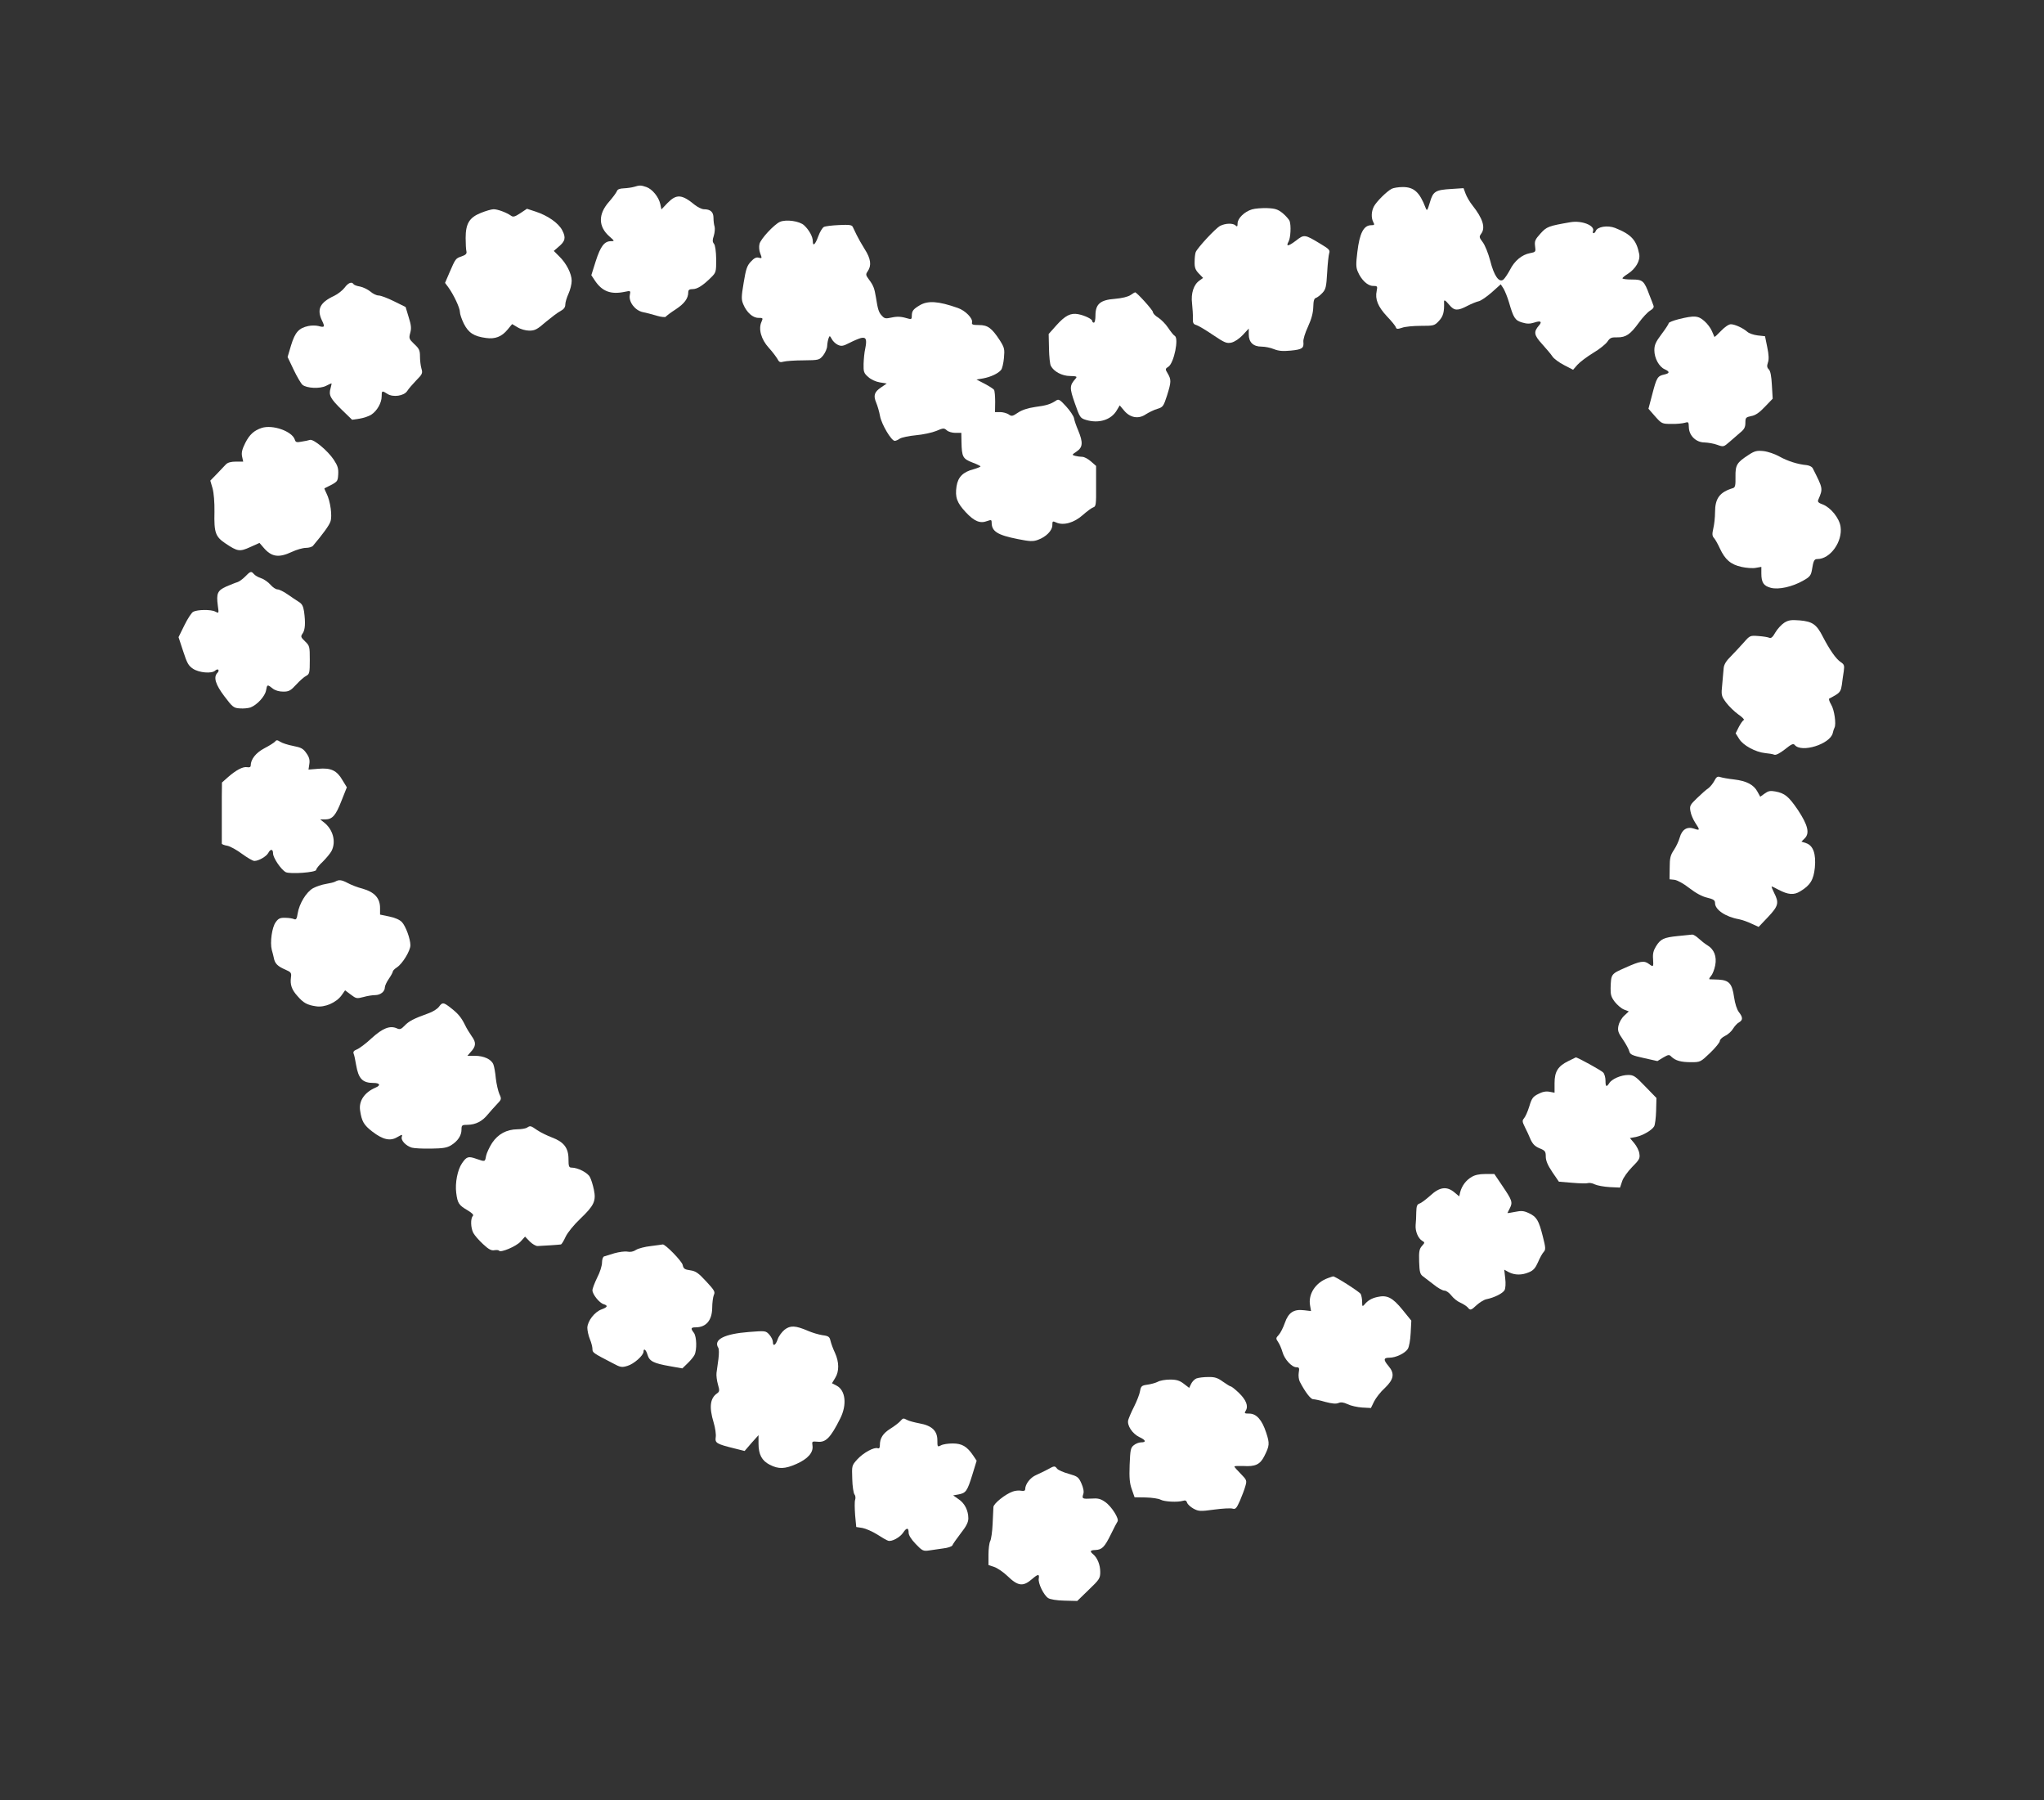 <?xml version="1.0" standalone="no"?>
<!DOCTYPE svg PUBLIC "-//W3C//DTD SVG 20010904//EN"
 "http://www.w3.org/TR/2001/REC-SVG-20010904/DTD/svg10.dtd">
<svg version="1.0" xmlns="http://www.w3.org/2000/svg"
 width="1280pt" height="1127pt" viewBox="0 0 1280 1127"
 preserveAspectRatio="xMidYMid meet">
<rect x="0" y="0" width="1280" height="1127" fill="#333333" stroke="none"/>
<g transform="translate(0,1127) scale(0.1,-0.1)"
fill="#ffffff" stroke="none">
<path d="M3970 10100 c-14 -4 -42 -8 -63 -9 -26 -1 -40 -6 -44 -18 -4 -10 -26
-40 -49 -66 -69 -78 -68 -155 2 -217 33 -29 34 -30 10 -30 -41 0 -65 -31 -95
-124 l-28 -89 24 -36 c45 -66 99 -86 185 -68 37 8 38 7 32 -20 -8 -43 32 -96
81 -107 22 -4 62 -15 89 -23 27 -8 52 -10 55 -6 3 5 31 26 62 46 55 36 79 69
79 107 0 15 7 20 28 20 29 0 65 23 117 75 29 29 30 34 30 111 -1 52 -6 88 -14
98 -10 12 -10 23 -1 50 6 20 8 45 5 57 -4 12 -7 36 -7 55 0 37 -19 54 -60 54
-13 0 -39 13 -58 28 -80 66 -114 68 -169 12 l-39 -41 -7 33 c-10 45 -50 94
-87 107 -35 12 -42 12 -78 1z"/>
<path d="M8715 10088 c-32 -17 -95 -80 -111 -110 -17 -32 -18 -72 -4 -99 9
-16 7 -19 -13 -19 -47 0 -73 -49 -87 -168 -9 -74 -9 -96 3 -123 22 -52 62 -89
95 -89 28 0 29 -2 23 -32 -11 -51 8 -98 64 -158 29 -30 54 -61 56 -69 4 -12
11 -12 39 -3 18 7 71 12 117 12 82 0 86 1 114 31 27 29 34 56 32 117 -1 18 6
15 34 -18 30 -36 51 -37 112 -5 25 13 57 26 71 29 14 3 50 28 81 55 l57 51 17
-26 c9 -15 25 -54 35 -88 28 -97 38 -112 82 -125 30 -9 48 -9 74 -1 41 14 53
7 32 -17 -36 -41 -32 -61 19 -117 26 -29 56 -64 65 -78 9 -14 42 -38 73 -54
l56 -29 27 31 c15 17 59 50 98 74 39 23 79 55 90 71 16 24 25 28 61 27 55 -1
83 19 136 92 23 32 55 66 70 75 20 12 26 22 21 33 -3 10 -15 39 -25 65 -33 90
-42 97 -109 97 -33 0 -60 3 -60 8 1 4 15 16 33 27 50 32 80 83 72 125 -17 87
-50 123 -151 163 -47 18 -110 8 -121 -19 -3 -8 -9 -14 -14 -14 -4 0 -6 6 -3
13 13 35 -70 68 -141 56 -139 -24 -149 -28 -188 -71 -34 -37 -38 -48 -34 -79
5 -36 4 -37 -32 -44 -50 -9 -97 -48 -125 -104 -14 -26 -32 -53 -41 -61 -27
-22 -59 22 -83 118 -12 46 -33 98 -47 116 -22 29 -23 34 -10 52 29 38 11 96
-54 178 -17 21 -36 54 -43 73 l-13 35 -76 -5 c-101 -6 -115 -15 -135 -85 -16
-53 -18 -55 -27 -32 -37 97 -73 129 -142 129 -27 0 -59 -5 -70 -11z"/>
<path d="M7840 9959 c-47 -14 -90 -56 -90 -88 0 -19 -3 -22 -12 -13 -16 16
-63 15 -97 -2 -29 -15 -141 -136 -153 -164 -4 -10 -7 -37 -7 -61 -1 -36 5 -51
26 -73 l27 -28 -22 -16 c-37 -25 -55 -81 -47 -144 3 -30 6 -72 5 -92 -1 -30 3
-38 22 -43 13 -4 60 -32 104 -62 73 -49 85 -54 115 -48 21 5 49 24 72 48 l37
40 0 -36 c0 -50 28 -77 80 -77 22 0 57 -7 78 -16 28 -11 54 -14 105 -9 72 7
83 15 79 55 -2 14 11 57 29 95 22 48 32 86 33 123 1 38 5 54 17 57 9 3 27 17
40 31 21 22 25 38 30 127 3 56 9 111 13 123 6 17 -2 26 -51 55 -104 63 -105
63 -158 22 -49 -37 -64 -38 -45 -4 12 24 16 98 6 127 -4 10 -23 32 -43 49 -30
24 -46 30 -97 32 -33 1 -77 -2 -96 -8z"/>
<path d="M3011 9937 c-72 -29 -95 -67 -95 -157 0 -36 2 -73 5 -84 3 -14 -4
-22 -30 -31 -38 -13 -38 -13 -77 -103 l-27 -63 20 -27 c33 -45 73 -129 73
-155 0 -13 11 -46 25 -74 29 -57 63 -79 139 -89 57 -8 98 8 135 53 l28 34 34
-20 c19 -12 51 -21 74 -21 34 0 50 8 101 53 34 28 75 60 93 69 22 12 31 24 31
41 0 14 9 44 20 68 11 24 20 60 20 81 0 44 -33 110 -79 154 l-33 33 30 26 c42
35 47 57 23 103 -23 45 -91 93 -169 118 l-52 17 -42 -28 c-33 -22 -45 -25 -57
-16 -30 21 -84 41 -110 41 -14 0 -50 -11 -80 -23z"/>
<path d="M4884 9881 c-36 -16 -122 -108 -128 -139 -4 -15 -2 -41 4 -56 13 -35
13 -35 -10 -29 -14 4 -29 -4 -48 -25 -24 -25 -31 -47 -45 -132 -15 -89 -15
-106 -2 -136 21 -50 59 -84 94 -84 29 0 30 -1 20 -24 -21 -45 -3 -110 45 -163
24 -26 48 -59 55 -71 10 -20 17 -22 39 -16 15 4 71 8 125 8 95 1 98 2 122 31
13 17 25 44 25 60 1 17 5 38 9 48 6 17 8 16 20 -6 7 -14 25 -30 38 -36 22 -10
33 -8 72 12 25 13 58 27 73 31 32 7 38 -9 26 -68 -5 -21 -9 -64 -10 -94 -1
-49 1 -58 29 -82 17 -16 48 -30 73 -34 l43 -7 -35 -24 c-43 -29 -50 -51 -31
-96 8 -19 19 -56 24 -84 10 -53 71 -155 92 -155 7 0 21 6 32 14 11 7 56 17
100 21 44 4 101 16 128 27 44 19 49 19 66 4 9 -9 34 -16 54 -16 l37 0 1 -57
c2 -93 8 -105 67 -128 29 -11 52 -22 52 -25 0 -3 -20 -11 -44 -18 -66 -17 -97
-49 -106 -107 -10 -68 2 -102 58 -162 53 -57 90 -72 134 -55 25 9 28 8 28 -10
0 -55 37 -78 164 -103 75 -15 95 -16 125 -5 51 18 91 58 91 92 0 26 2 27 24
17 45 -21 112 -2 166 46 27 24 57 46 67 49 16 5 18 19 17 132 l0 127 -32 28
c-18 16 -42 29 -55 29 -12 0 -32 3 -44 6 -22 6 -21 7 10 28 38 26 40 56 9 131
-12 28 -24 62 -26 76 -3 15 -26 49 -50 75 -39 43 -47 47 -63 36 -33 -22 -60
-31 -131 -40 -47 -7 -83 -19 -108 -36 -33 -22 -39 -24 -58 -10 -11 7 -35 14
-52 14 l-33 0 1 64 c0 35 -3 69 -7 75 -3 6 -30 23 -58 38 l-52 27 42 7 c47 9
93 30 112 53 7 8 15 42 18 75 5 55 3 64 -25 109 -51 78 -76 97 -131 97 -39 0
-47 3 -44 16 7 25 -42 75 -89 91 -122 43 -187 47 -238 17 -42 -25 -50 -36 -50
-67 0 -18 -4 -22 -17 -18 -50 15 -72 16 -110 8 -37 -8 -44 -7 -61 12 -19 20
-25 39 -37 116 -9 55 -16 73 -42 108 -22 30 -23 34 -9 54 25 36 19 79 -19 138
-19 30 -42 71 -51 90 -9 19 -20 42 -24 50 -6 12 -23 14 -86 11 -44 -2 -86 -7
-95 -12 -9 -5 -25 -31 -35 -59 -19 -52 -34 -65 -34 -30 0 28 -23 70 -54 99
-28 27 -113 39 -152 22z"/>
<path d="M2158 9469 c-13 -17 -42 -40 -65 -51 -90 -42 -110 -84 -77 -154 20
-41 17 -46 -22 -35 -16 4 -44 4 -63 0 -60 -13 -83 -39 -108 -120 l-22 -74 38
-80 c21 -44 46 -86 55 -94 26 -22 109 -26 147 -7 17 9 33 16 35 16 1 0 -1 -14
-6 -31 -13 -43 -1 -65 72 -136 l63 -61 47 7 c25 4 58 15 73 25 36 23 65 74 65
114 0 37 2 38 36 16 35 -23 104 -13 124 18 8 13 33 42 56 66 39 39 42 46 33
75 -5 17 -9 52 -9 76 0 37 -5 49 -36 77 -33 32 -34 36 -25 70 8 28 6 49 -10
99 l-19 63 -73 36 c-40 20 -83 36 -96 36 -13 0 -36 11 -52 25 -16 13 -45 27
-64 31 -20 3 -38 10 -41 15 -11 18 -34 8 -56 -22z"/>
<path d="M7080 9423 c-16 -11 -53 -20 -99 -24 -92 -7 -121 -33 -121 -105 0
-24 -4 -44 -10 -44 -5 0 -10 4 -10 10 0 12 -46 35 -88 43 -47 9 -81 -8 -136
-69 l-49 -55 2 -91 c1 -51 6 -100 12 -109 18 -35 70 -63 120 -63 41 -1 46 -3
35 -16 -39 -44 -39 -58 -5 -155 31 -89 34 -93 70 -104 80 -24 158 0 193 61
l18 30 27 -32 c38 -46 91 -55 136 -24 19 12 51 28 72 34 36 11 39 16 61 83 27
86 27 100 5 138 -17 28 -17 30 5 44 34 25 65 176 39 192 -8 4 -26 27 -42 51
-15 23 -43 51 -61 63 -19 11 -34 27 -34 35 0 12 -101 124 -112 124 -2 0 -15
-8 -28 -17z"/>
<path d="M10513 9272 c-35 -9 -63 -20 -63 -25 0 -5 -20 -36 -45 -69 -37 -49
-45 -68 -45 -101 0 -49 29 -103 65 -119 33 -15 32 -25 -4 -33 -41 -9 -47 -19
-74 -123 l-24 -91 42 -48 c40 -45 43 -47 101 -47 32 -1 70 3 84 7 23 7 25 6
26 -28 1 -52 45 -95 98 -95 23 -1 59 -7 80 -15 39 -14 40 -13 76 18 20 18 51
44 68 59 25 20 32 34 32 61 0 32 3 35 36 42 26 4 51 21 86 58 l49 51 -5 84
c-3 57 -9 89 -19 99 -12 12 -13 22 -6 43 7 19 6 49 -4 96 l-14 69 -46 5 c-25
3 -54 13 -64 22 -27 24 -79 48 -104 48 -13 0 -38 -17 -61 -41 -22 -23 -40 -40
-42 -38 -1 2 -8 19 -16 37 -7 17 -28 46 -47 62 -38 34 -62 36 -160 12z"/>
<path d="M1639 8591 c-48 -16 -76 -41 -103 -94 -20 -40 -25 -61 -20 -85 l7
-32 -46 0 c-31 0 -51 -6 -62 -17 -9 -10 -35 -37 -57 -60 l-41 -42 14 -48 c8
-29 13 -88 12 -148 -3 -131 6 -155 70 -198 75 -50 88 -52 154 -22 l58 26 25
-29 c50 -59 95 -66 178 -27 30 14 69 25 88 25 18 0 38 6 44 13 63 75 101 127
109 151 13 34 0 129 -24 176 -9 18 -15 33 -13 33 84 41 83 40 86 87 2 37 -3
54 -28 92 -38 57 -126 130 -149 124 -9 -3 -32 -8 -53 -11 -30 -6 -37 -4 -42
13 -17 52 -138 95 -207 73z"/>
<path d="M10950 8422 c-74 -48 -83 -63 -82 -137 1 -54 -2 -67 -16 -71 -83 -25
-112 -64 -112 -151 0 -32 -5 -78 -11 -102 -8 -35 -7 -47 5 -60 8 -9 24 -38 36
-64 33 -71 68 -101 135 -116 31 -7 72 -10 91 -6 l34 6 0 -41 c0 -57 14 -78 59
-90 49 -13 135 6 203 45 40 22 48 32 54 63 10 63 15 72 35 72 81 0 159 110
145 203 -8 54 -62 120 -112 139 -25 9 -33 16 -28 28 31 73 31 69 -35 200 -5 8
-21 16 -37 18 -56 5 -119 25 -171 54 -28 16 -73 31 -100 34 -41 4 -55 1 -93
-24z"/>
<path d="M1535 7660 c-16 -16 -38 -32 -49 -35 -12 -3 -42 -16 -69 -27 -55 -25
-63 -43 -53 -119 7 -50 7 -50 -16 -38 -26 14 -111 13 -138 -1 -10 -5 -35 -43
-55 -84 l-37 -75 29 -88 c24 -74 33 -91 62 -110 38 -25 118 -32 139 -11 6 6
15 9 19 5 4 -4 1 -13 -5 -19 -27 -27 -13 -73 43 -147 51 -68 59 -74 97 -76 22
-2 52 1 67 6 41 16 90 69 97 106 7 39 8 39 41 13 16 -13 41 -20 67 -20 35 0
46 6 81 44 22 24 50 49 63 55 20 11 22 19 22 99 0 85 -1 89 -30 117 -27 26
-28 30 -15 49 16 22 19 66 9 138 -5 33 -13 48 -33 60 -14 9 -46 30 -70 47 -24
17 -53 31 -63 31 -11 0 -30 13 -44 29 -14 16 -40 35 -59 41 -18 6 -39 18 -45
26 -17 20 -22 18 -55 -16z"/>
<path d="M11173 7371 c-17 -11 -42 -38 -55 -60 -16 -29 -27 -39 -38 -34 -8 4
-39 9 -68 11 -52 4 -54 3 -90 -38 -20 -23 -57 -62 -81 -87 -31 -30 -45 -53
-47 -76 -2 -18 -6 -63 -9 -102 -7 -67 -6 -72 24 -113 18 -24 52 -57 77 -75 25
-17 40 -33 34 -35 -6 -2 -20 -22 -31 -43 l-20 -40 22 -35 c25 -41 103 -83 164
-89 22 -2 47 -6 56 -10 10 -4 35 9 67 34 40 32 52 38 61 27 42 -51 221 5 238
74 3 14 8 29 11 34 12 22 -1 113 -21 145 -11 19 -17 36 -11 38 5 2 23 12 40
22 26 16 33 28 38 63 3 24 8 62 12 85 5 37 3 43 -19 58 -29 19 -69 76 -112
159 -39 77 -65 95 -145 102 -54 4 -70 2 -97 -15z"/>
<path d="M1722 6627 c-6 -7 -36 -26 -67 -42 -53 -28 -85 -69 -85 -108 0 -9 -8
-13 -22 -10 -27 5 -71 -19 -122 -64 l-36 -32 -1 -88 c0 -48 0 -101 0 -118 0
-16 0 -61 0 -100 0 -38 0 -73 0 -77 1 -4 16 -10 35 -13 19 -4 60 -27 92 -51
33 -24 67 -44 77 -44 27 0 75 28 87 50 14 27 30 25 30 -3 0 -28 50 -101 79
-117 26 -14 191 -2 191 14 0 7 18 30 41 51 22 22 47 52 55 67 30 58 10 135
-48 180 l-23 18 31 0 c46 0 67 25 103 118 l33 83 -27 44 c-35 61 -72 79 -151
72 l-62 -5 5 34 c4 25 0 43 -18 68 -20 29 -32 36 -83 46 -32 6 -69 18 -81 26
-19 12 -24 12 -33 1z"/>
<path d="M10736 6382 c-9 -17 -26 -38 -38 -47 -13 -8 -44 -36 -71 -62 -44 -42
-47 -49 -41 -82 3 -20 17 -52 30 -72 31 -46 30 -50 -7 -37 -44 15 -76 -5 -90
-55 -6 -22 -22 -57 -37 -79 -22 -33 -26 -51 -26 -111 l-1 -72 30 -3 c18 -2 57
-23 94 -52 40 -31 80 -53 112 -60 40 -10 49 -16 49 -34 0 -41 65 -86 150 -101
19 -4 55 -16 79 -28 l44 -20 59 62 c65 69 70 89 38 151 -11 22 -18 40 -15 40
3 0 22 -9 42 -20 61 -32 97 -35 137 -10 63 38 83 72 91 148 8 86 -10 138 -54
153 l-30 10 21 21 c32 32 19 83 -43 177 -58 85 -82 105 -142 116 -31 6 -44 3
-66 -13 l-28 -20 -17 31 c-23 44 -69 68 -146 77 -36 4 -75 11 -87 15 -17 6
-25 1 -37 -23z"/>
<path d="M2100 5751 c-8 -5 -35 -11 -59 -15 -25 -4 -61 -16 -81 -27 -42 -24
-86 -96 -96 -158 -5 -34 -10 -41 -23 -35 -9 4 -33 8 -55 8 -31 1 -43 -4 -59
-27 -24 -31 -37 -128 -25 -174 5 -15 10 -39 13 -51 6 -34 24 -52 71 -72 37
-16 40 -21 36 -49 -6 -45 4 -76 40 -116 38 -44 61 -57 117 -65 54 -9 128 23
161 70 l21 30 36 -27 c33 -25 37 -26 79 -15 24 7 57 12 73 12 33 0 61 22 61
48 0 10 11 34 25 54 14 20 25 41 25 46 0 5 12 17 26 26 35 23 84 104 84 138 0
40 -29 119 -53 145 -13 14 -43 28 -79 35 l-58 12 0 42 c0 61 -35 99 -108 120
-32 8 -73 24 -93 35 -40 21 -56 23 -79 10z"/>
<path d="M10509 5410 c-90 -9 -110 -18 -139 -65 -16 -26 -21 -47 -18 -80 3
-49 2 -51 -26 -30 -30 23 -56 18 -147 -23 -91 -40 -90 -39 -93 -128 -1 -41 4
-57 26 -86 15 -19 40 -41 57 -48 l31 -12 -29 -27 c-17 -16 -32 -43 -36 -63 -6
-30 -2 -43 28 -86 19 -28 37 -61 40 -74 5 -20 18 -26 91 -42 l85 -19 36 22
c33 19 38 20 52 5 25 -24 59 -34 123 -34 58 0 59 1 119 58 34 33 61 66 61 75
0 9 15 23 33 32 18 8 41 29 50 45 10 16 27 35 38 40 24 14 24 31 -2 64 -12 16
-24 52 -30 94 -12 84 -31 105 -96 109 -27 1 -52 2 -57 2 -5 1 -1 10 9 21 9 10
21 40 26 66 11 56 -7 101 -49 126 -15 9 -39 28 -54 42 -15 14 -33 25 -40 25
-7 -1 -47 -5 -89 -9z"/>
<path d="M2748 4966 c-9 -12 -38 -31 -65 -40 -92 -33 -122 -49 -148 -76 -23
-24 -31 -27 -50 -18 -43 19 -89 1 -158 -62 -35 -33 -77 -64 -92 -70 -20 -8
-25 -15 -20 -28 4 -9 10 -40 15 -69 15 -87 40 -113 110 -113 39 0 46 -15 12
-29 -70 -30 -106 -84 -97 -143 10 -68 23 -91 76 -132 66 -51 113 -62 157 -35
32 18 33 18 28 1 -7 -21 26 -56 63 -67 14 -4 67 -7 119 -6 76 1 101 5 127 21
42 26 65 61 65 98 0 28 3 30 39 30 50 1 91 22 125 64 15 18 41 47 57 64 30 31
31 33 16 65 -8 19 -18 63 -22 97 -3 35 -10 74 -15 87 -12 33 -60 55 -116 55
l-47 0 20 23 c34 36 36 60 8 98 -13 19 -34 52 -44 74 -24 48 -44 71 -92 108
-43 33 -49 33 -71 3z"/>
<path d="M9821 4627 c-65 -32 -86 -66 -86 -138 l0 -60 -32 6 c-22 4 -44 0 -70
-14 -33 -16 -41 -27 -56 -77 -10 -33 -25 -66 -33 -75 -12 -14 -12 -21 5 -55
11 -21 27 -56 36 -78 13 -28 27 -43 56 -55 35 -14 39 -20 39 -52 0 -25 12 -54
41 -97 l41 -60 84 -7 c46 -4 90 -5 98 -2 8 3 28 0 43 -8 15 -7 57 -15 93 -17
l65 -3 13 39 c7 23 35 61 63 90 45 45 50 54 45 84 -2 18 -17 47 -32 65 l-27
32 38 7 c45 10 101 43 114 67 5 9 11 53 12 97 l2 80 -70 72 c-62 65 -73 72
-107 72 -44 0 -103 -25 -119 -52 -17 -26 -23 -22 -23 16 0 19 -6 42 -14 51
-11 13 -162 96 -172 95 -2 -1 -23 -11 -47 -23z"/>
<path d="M3300 4210 c-8 -5 -35 -10 -60 -10 -68 -1 -121 -30 -158 -85 -17 -26
-34 -63 -38 -81 -7 -39 -5 -38 -61 -19 -51 18 -61 14 -90 -28 -28 -41 -44
-123 -36 -185 8 -64 16 -77 69 -108 32 -19 42 -30 35 -37 -15 -15 -14 -73 3
-106 8 -15 35 -46 61 -70 35 -33 53 -42 71 -38 14 2 27 1 29 -3 9 -15 108 27
135 57 l28 31 29 -30 c16 -16 38 -29 49 -29 27 1 138 8 146 10 5 0 18 22 30
48 12 26 51 74 91 112 87 83 101 112 86 183 -6 29 -17 65 -25 79 -13 27 -76
59 -114 59 -17 0 -20 7 -20 54 0 69 -29 107 -104 135 -29 11 -70 31 -91 45
-42 29 -44 30 -65 16z"/>
<path d="M9215 3901 c-35 -20 -61 -56 -71 -95 l-6 -26 -30 25 c-48 40 -93 34
-151 -20 -27 -24 -57 -47 -68 -50 -15 -5 -19 -16 -20 -53 0 -26 -2 -63 -4 -82
-3 -39 16 -84 42 -99 16 -9 16 -11 -2 -31 -17 -19 -20 -35 -18 -99 2 -64 6
-78 23 -91 11 -8 42 -32 68 -52 25 -21 56 -38 67 -38 12 0 31 -14 44 -31 13
-17 38 -37 55 -44 18 -8 38 -21 46 -29 17 -21 21 -21 58 14 18 16 45 33 60 36
50 10 103 37 114 57 6 12 8 42 4 74 l-6 54 29 -16 c38 -19 82 -19 126 0 27 11
40 26 56 62 11 26 27 56 36 65 13 15 13 25 -6 99 -25 99 -38 121 -87 144 -32
15 -47 16 -86 8 -26 -5 -48 -9 -48 -7 0 1 7 15 15 30 19 37 14 50 -47 140
l-50 74 -57 0 c-37 0 -66 -6 -86 -19z"/>
<path d="M4077 3469 c-38 -4 -80 -15 -94 -24 -16 -11 -36 -15 -54 -11 -16 3
-52 -2 -81 -10 -29 -9 -59 -18 -65 -20 -7 -2 -13 -19 -13 -38 0 -20 -13 -62
-30 -94 -16 -33 -30 -69 -30 -80 0 -25 43 -79 70 -87 29 -9 25 -19 -14 -33
-43 -16 -86 -72 -88 -114 0 -18 7 -50 16 -72 9 -21 16 -49 16 -61 0 -23 2 -25
128 -90 48 -26 56 -27 92 -16 40 12 100 65 100 89 0 24 16 12 25 -20 12 -40
37 -53 139 -71 l79 -14 32 31 c18 17 38 41 44 53 16 31 14 116 -4 139 -21 27
-19 34 11 34 66 0 103 44 104 122 0 31 5 67 10 80 10 20 4 30 -48 86 -49 53
-65 64 -99 69 -36 5 -43 10 -48 34 -6 25 -110 131 -125 128 -3 -1 -36 -5 -73
-10z"/>
<path d="M8315 3268 c-77 -28 -124 -100 -111 -171 l6 -35 -43 5 c-66 8 -98
-14 -121 -79 -10 -29 -27 -63 -38 -75 -19 -20 -19 -23 -4 -45 9 -13 21 -41 27
-62 12 -45 58 -96 88 -96 17 0 19 -5 14 -34 -3 -18 0 -44 7 -57 34 -65 67
-108 83 -109 9 0 44 -7 77 -17 42 -11 66 -13 81 -7 16 7 32 5 58 -7 20 -10 61
-19 91 -21 l55 -3 20 41 c11 22 41 61 68 85 56 54 62 90 22 137 -33 39 -32 52
6 52 40 0 97 27 115 55 8 13 16 55 18 100 l4 77 -56 69 c-62 76 -96 93 -157
79 -36 -8 -60 -22 -82 -49 -11 -12 -13 -10 -13 18 0 18 -4 40 -9 50 -8 14
-163 113 -173 110 -2 0 -16 -5 -33 -11z"/>
<path d="M4913 2945 c-17 -14 -37 -41 -43 -60 -13 -38 -30 -47 -30 -16 0 11
-10 31 -22 45 -23 25 -24 25 -128 17 -155 -12 -224 -48 -192 -99 5 -7 5 -38 1
-70 -4 -31 -10 -70 -12 -87 -2 -16 2 -49 9 -73 11 -38 10 -44 -5 -55 -45 -31
-51 -87 -22 -183 10 -33 16 -75 13 -92 -5 -36 4 -42 117 -70 l64 -16 43 50 44
49 0 -53 c0 -68 21 -107 70 -132 56 -29 96 -27 168 5 72 32 106 72 100 114 -4
27 -3 28 31 25 52 -6 82 24 143 146 43 86 33 176 -23 205 l-29 15 20 33 c26
41 25 100 -1 157 -12 25 -24 58 -28 75 -6 26 -12 31 -51 36 -25 4 -65 16 -90
27 -79 34 -111 35 -147 7z"/>
<path d="M7492 2640 c-12 -5 -27 -21 -33 -34 l-12 -25 -34 26 c-26 20 -45 26
-86 26 -29 0 -64 -6 -77 -14 -14 -7 -43 -15 -65 -18 -36 -5 -40 -9 -46 -41 -3
-19 -20 -62 -37 -96 -17 -33 -33 -71 -37 -85 -8 -33 26 -85 70 -106 41 -19 45
-33 11 -33 -13 0 -34 -8 -46 -18 -20 -16 -22 -29 -26 -123 -3 -82 0 -116 14
-154 l17 -49 70 -1 c39 -1 80 -7 93 -14 24 -13 107 -17 140 -7 15 5 22 1 26
-12 4 -11 22 -27 40 -37 32 -17 42 -18 129 -6 52 7 104 10 116 6 18 -5 24 1
46 50 13 31 29 72 34 92 10 34 8 38 -29 76 -22 22 -40 42 -40 46 0 3 25 4 56
3 74 -5 105 9 131 61 33 65 35 79 12 148 -26 80 -61 119 -106 119 -30 0 -32 2
-22 18 18 29 3 67 -43 112 -23 22 -46 40 -50 40 -5 0 -27 14 -50 30 -33 24
-51 30 -92 29 -28 0 -61 -4 -74 -9z"/>
<path d="M5636 2371 c-9 -10 -37 -31 -61 -46 -46 -29 -65 -59 -65 -102 0 -17
-4 -23 -13 -20 -23 9 -90 -28 -128 -69 -35 -39 -35 -39 -32 -123 1 -46 8 -90
14 -97 6 -7 8 -22 4 -34 -4 -11 -3 -54 0 -96 l7 -74 39 -6 c21 -4 62 -22 91
-40 29 -19 60 -37 70 -40 23 -7 74 21 94 51 21 32 34 32 34 0 0 -16 16 -42 44
-71 41 -43 48 -46 83 -41 21 3 61 9 90 13 28 3 54 12 57 19 3 8 26 41 52 75
35 44 48 70 48 94 0 49 -23 95 -61 120 l-34 24 34 6 c46 9 54 20 86 123 l27
88 -22 33 c-39 57 -70 75 -128 75 -29 0 -62 -5 -74 -12 -21 -11 -22 -10 -22
32 0 59 -34 92 -113 106 -31 6 -66 15 -76 21 -25 13 -25 13 -45 -9z"/>
<path d="M6560 2070 c-19 -10 -52 -26 -72 -35 -36 -15 -68 -57 -68 -88 0 -10
-8 -13 -25 -10 -13 3 -37 1 -53 -5 -46 -16 -120 -75 -121 -97 -1 -11 -3 -59
-5 -106 -2 -48 -9 -96 -15 -107 -6 -11 -11 -50 -11 -86 l0 -64 36 -12 c20 -7
57 -32 82 -56 67 -65 99 -69 156 -19 36 31 46 32 41 3 -6 -29 31 -105 59 -123
12 -8 53 -15 101 -16 l81 -2 72 70 c67 64 72 72 72 112 0 44 -18 88 -44 110
-23 19 -20 26 14 27 41 2 57 18 96 97 18 38 38 75 42 81 13 16 -38 97 -79 124
-27 19 -45 23 -84 20 -57 -3 -61 -1 -51 29 5 14 0 39 -12 66 -18 40 -24 44
-79 60 -33 9 -66 23 -73 32 -15 19 -17 19 -60 -5z"/>
</g>
</svg>
